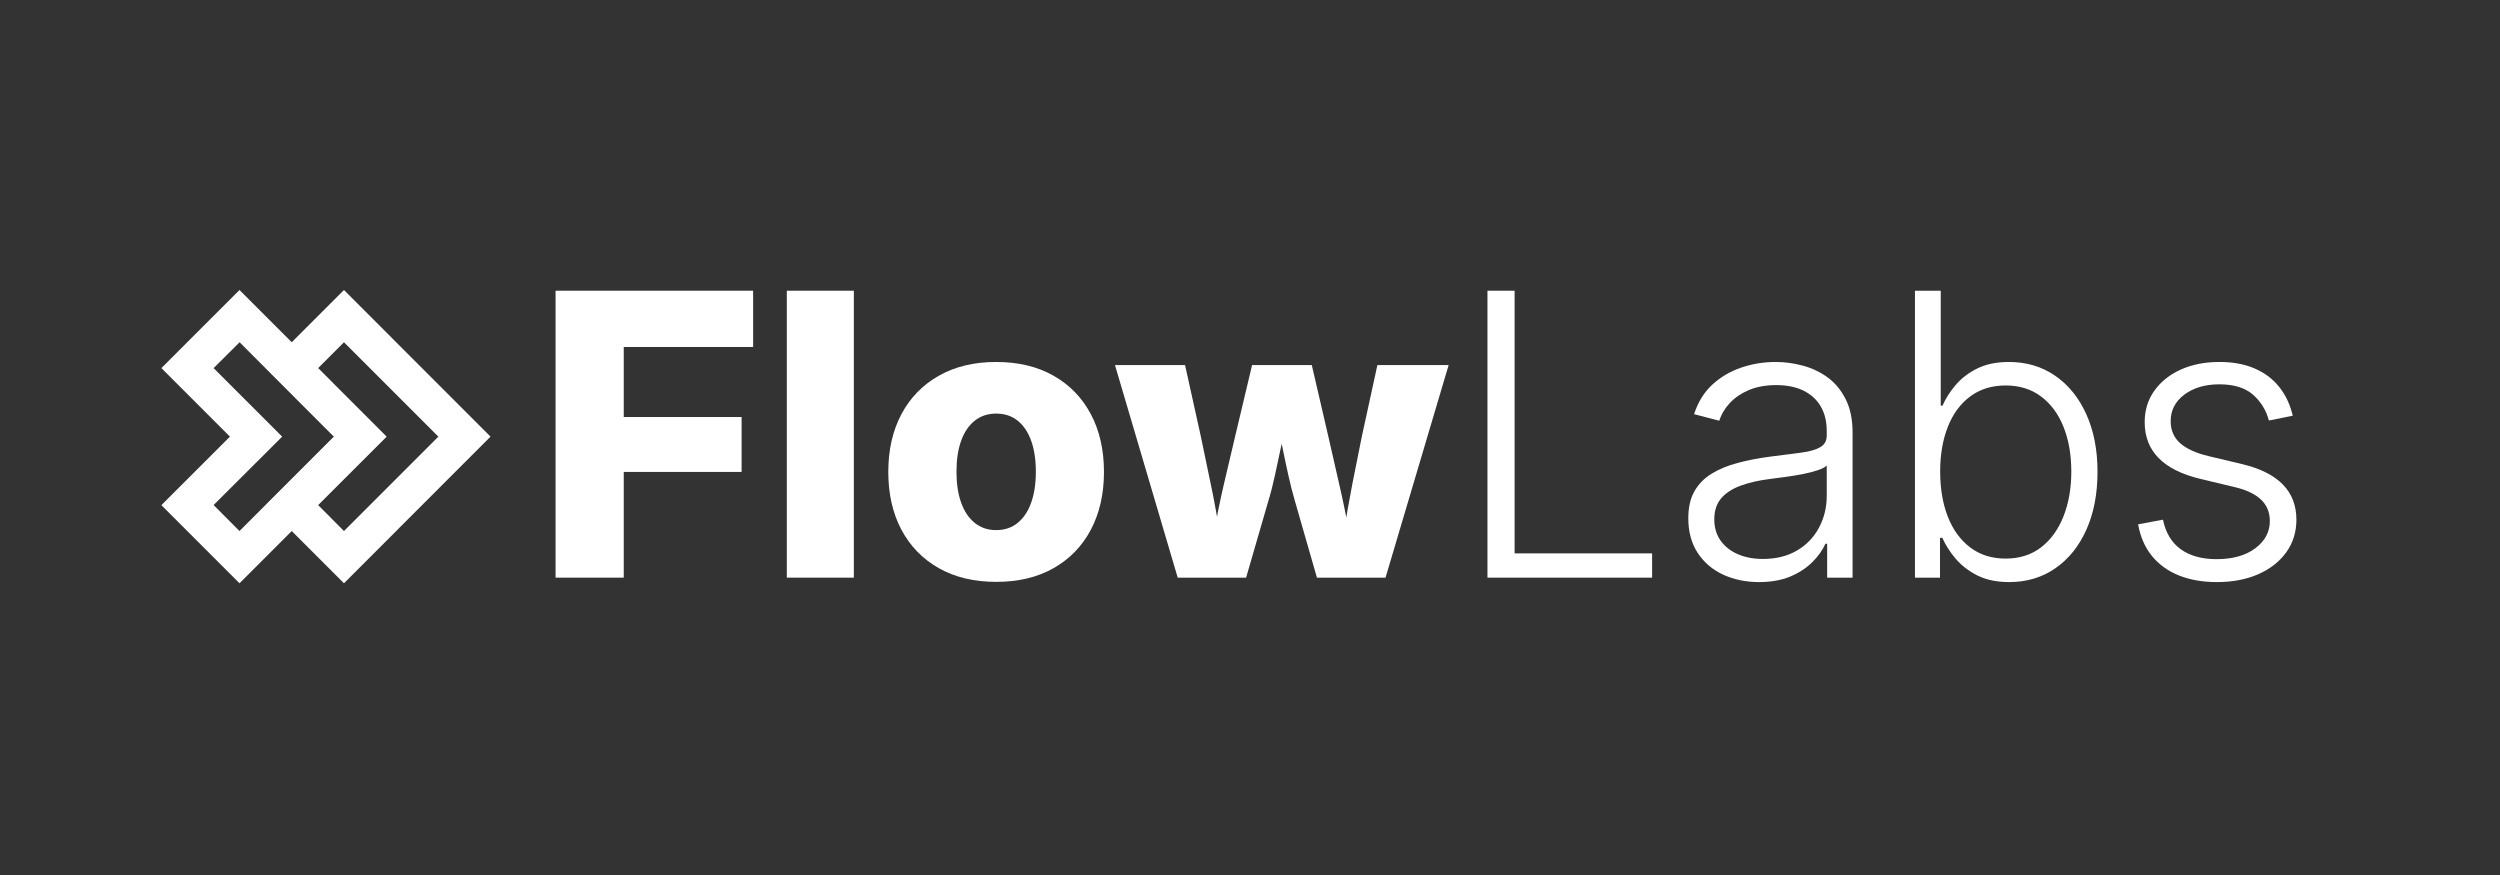 <svg xmlns="http://www.w3.org/2000/svg" xmlns:xlink="http://www.w3.org/1999/xlink" width="1000" zoomAndPan="magnify" viewBox="0 0 750 262.5" height="350" preserveAspectRatio="xMidYMid meet" version="1.0"><rect x="0" y="0" width="750" height="262.5" fill="#333333" stroke="none"/><defs><g/><clipPath id="19b67c9c01"><path d="M 48.281 87.02 L 147.094 87.02 L 147.094 175.352 L 48.281 175.352 Z M 48.281 87.02 " clip-rule="nonzero"/></clipPath><clipPath id="46431c78db"><path d="M 0.383 0.02 L 68 0.02 L 68 87.977 L 0.383 87.977 Z M 0.383 0.02 " clip-rule="nonzero"/></clipPath><clipPath id="473cb6d11f"><path d="M 31 0.02 L 99.094 0.02 L 99.094 87.977 L 31 87.977 Z M 31 0.02 " clip-rule="nonzero"/></clipPath><clipPath id="2f8da9dc68"><rect x="0" width="100" y="0" height="89"/></clipPath></defs><g fill="#ffffff" fill-opacity="1"><g transform="translate(435.38, 173.295)"><g><path d="M 10.859 0 L 10.859 -86.078 L 19 -86.078 L 19 -7.281 L 60.25 -7.281 L 60.25 0 Z M 10.859 0 "/></g></g></g><g fill="#ffffff" fill-opacity="1"><g transform="translate(501.178, 173.295)"><g><path d="M 26.516 1.328 C 22.629 1.328 19.078 0.598 15.859 -0.859 C 12.641 -2.328 10.078 -4.492 8.172 -7.359 C 6.266 -10.234 5.312 -13.727 5.312 -17.844 C 5.312 -21.039 5.914 -23.719 7.125 -25.875 C 8.344 -28.031 10.055 -29.789 12.266 -31.156 C 14.484 -32.531 17.102 -33.617 20.125 -34.422 C 23.156 -35.234 26.5 -35.875 30.156 -36.344 C 33.781 -36.801 36.82 -37.191 39.281 -37.516 C 41.75 -37.848 43.625 -38.391 44.906 -39.141 C 46.195 -39.891 46.844 -41.055 46.844 -42.641 L 46.844 -44.016 C 46.844 -46.867 46.242 -49.316 45.047 -51.359 C 43.859 -53.398 42.141 -54.977 39.891 -56.094 C 37.641 -57.207 34.895 -57.766 31.656 -57.766 C 28.57 -57.766 25.863 -57.273 23.531 -56.297 C 21.207 -55.316 19.297 -54.023 17.797 -52.422 C 16.297 -50.828 15.234 -49.047 14.609 -47.078 L 7.047 -49.047 C 8.203 -52.629 10.008 -55.566 12.469 -57.859 C 14.938 -60.148 17.828 -61.863 21.141 -63 C 24.453 -64.133 27.922 -64.703 31.547 -64.703 C 34.242 -64.703 36.957 -64.332 39.688 -63.594 C 42.426 -62.863 44.91 -61.68 47.141 -60.047 C 49.367 -58.41 51.164 -56.234 52.531 -53.516 C 53.906 -50.805 54.594 -47.469 54.594 -43.5 L 54.594 0 L 46.969 0 L 46.969 -10.172 L 46.453 -10.172 C 45.566 -8.203 44.234 -6.344 42.453 -4.594 C 40.68 -2.844 38.477 -1.414 35.844 -0.312 C 33.207 0.781 30.098 1.328 26.516 1.328 Z M 27.672 -5.609 C 31.641 -5.609 35.055 -6.453 37.922 -8.141 C 40.797 -9.836 43 -12.129 44.531 -15.016 C 46.07 -17.91 46.844 -21.086 46.844 -24.547 L 46.844 -33.625 C 46.312 -33.125 45.414 -32.66 44.156 -32.234 C 42.906 -31.805 41.461 -31.43 39.828 -31.109 C 38.191 -30.785 36.523 -30.504 34.828 -30.266 C 33.141 -30.035 31.562 -29.828 30.094 -29.641 C 26.551 -29.211 23.508 -28.523 20.969 -27.578 C 18.426 -26.641 16.477 -25.359 15.125 -23.734 C 13.781 -22.117 13.109 -20.039 13.109 -17.5 C 13.109 -15 13.742 -12.863 15.016 -11.094 C 16.285 -9.32 18.02 -7.961 20.219 -7.016 C 22.414 -6.078 24.898 -5.609 27.672 -5.609 Z M 27.672 -5.609 "/></g></g></g><g fill="#ffffff" fill-opacity="1"><g transform="translate(565.128, 173.295)"><g><path d="M 37.609 1.328 C 33.91 1.328 30.738 0.664 28.094 -0.656 C 25.457 -1.988 23.281 -3.664 21.562 -5.688 C 19.852 -7.707 18.52 -9.797 17.562 -11.953 L 16.875 -11.953 L 16.875 0 L 9.359 0 L 9.359 -86.078 L 17.094 -86.078 L 17.094 -51.594 L 17.625 -51.594 C 18.539 -53.707 19.848 -55.766 21.547 -57.766 C 23.242 -59.773 25.398 -61.43 28.016 -62.734 C 30.641 -64.047 33.816 -64.703 37.547 -64.703 C 42.828 -64.703 47.457 -63.32 51.438 -60.562 C 55.426 -57.812 58.535 -53.961 60.766 -49.016 C 63.004 -44.066 64.125 -38.316 64.125 -31.766 C 64.125 -25.148 63.016 -19.363 60.797 -14.406 C 58.586 -9.457 55.488 -5.598 51.5 -2.828 C 47.508 -0.055 42.879 1.328 37.609 1.328 Z M 36.562 -5.719 C 40.727 -5.719 44.273 -6.844 47.203 -9.094 C 50.129 -11.352 52.367 -14.457 53.922 -18.406 C 55.484 -22.352 56.266 -26.828 56.266 -31.828 C 56.266 -36.836 55.492 -41.285 53.953 -45.172 C 52.41 -49.066 50.164 -52.117 47.219 -54.328 C 44.281 -56.547 40.727 -57.656 36.562 -57.656 C 32.445 -57.656 28.914 -56.566 25.969 -54.391 C 23.02 -52.211 20.773 -49.176 19.234 -45.281 C 17.691 -41.395 16.922 -36.91 16.922 -31.828 C 16.922 -26.703 17.691 -22.176 19.234 -18.25 C 20.773 -14.32 23.02 -11.25 25.969 -9.031 C 28.914 -6.82 32.445 -5.719 36.562 -5.719 Z M 36.562 -5.719 "/></g></g></g><g fill="#ffffff" fill-opacity="1"><g transform="translate(635.201, 173.295)"><g><path d="M 29.859 1.328 C 25.586 1.328 21.797 0.664 18.484 -0.656 C 15.172 -1.988 12.461 -3.945 10.359 -6.531 C 8.266 -9.113 6.891 -12.27 6.234 -16 L 13.688 -17.391 C 14.5 -13.461 16.281 -10.504 19.031 -8.516 C 21.789 -6.535 25.363 -5.547 29.75 -5.547 C 34.602 -5.547 38.484 -6.633 41.391 -8.812 C 44.297 -10.988 45.75 -13.711 45.75 -16.984 C 45.75 -19.598 44.863 -21.742 43.094 -23.422 C 41.32 -25.098 38.703 -26.344 35.234 -27.156 L 24.844 -29.641 C 19.289 -30.984 15.129 -33.07 12.359 -35.906 C 9.586 -38.738 8.203 -42.328 8.203 -46.672 C 8.203 -50.223 9.164 -53.352 11.094 -56.062 C 13.02 -58.781 15.664 -60.898 19.031 -62.422 C 22.406 -63.941 26.27 -64.703 30.625 -64.703 C 34.695 -64.703 38.234 -64.047 41.234 -62.734 C 44.242 -61.43 46.703 -59.57 48.609 -57.156 C 50.516 -54.75 51.852 -51.891 52.625 -48.578 L 45.469 -47.141 C 44.613 -50.297 43.004 -52.895 40.641 -54.938 C 38.273 -56.977 34.938 -58 30.625 -58 C 26.344 -58 22.832 -56.969 20.094 -54.906 C 17.363 -52.844 16 -50.195 16 -46.969 C 16 -44.27 16.93 -42.07 18.797 -40.375 C 20.672 -38.688 23.535 -37.379 27.391 -36.453 L 37.375 -34.078 C 42.844 -32.773 46.93 -30.734 49.641 -27.953 C 52.359 -25.18 53.719 -21.66 53.719 -17.391 C 53.719 -13.691 52.707 -10.438 50.688 -7.625 C 48.664 -4.812 45.863 -2.613 42.281 -1.031 C 38.707 0.539 34.566 1.328 29.859 1.328 Z M 29.859 1.328 "/></g></g></g><g fill="#ffffff" fill-opacity="1"><g transform="translate(160.201, 173.295)"><g><path d="M 6.469 0 L 6.469 -86.078 L 65.734 -86.078 L 65.734 -69.203 L 26.922 -69.203 L 26.922 -48.188 L 62.281 -48.188 L 62.281 -31.719 L 26.922 -31.719 L 26.922 0 Z M 6.469 0 "/></g></g></g><g fill="#ffffff" fill-opacity="1"><g transform="translate(229.638, 173.295)"><g><path d="M 26.516 -86.078 L 26.516 0 L 6.406 0 L 6.406 -86.078 Z M 26.516 -86.078 "/></g></g></g><g fill="#ffffff" fill-opacity="1"><g transform="translate(262.566, 173.295)"><g><path d="M 36.281 1.266 C 29.656 1.266 23.914 -0.109 19.062 -2.859 C 14.207 -5.609 10.469 -9.457 7.844 -14.406 C 5.227 -19.363 3.922 -25.133 3.922 -31.719 C 3.922 -38.301 5.227 -44.066 7.844 -49.016 C 10.469 -53.961 14.207 -57.812 19.062 -60.562 C 23.914 -63.32 29.656 -64.703 36.281 -64.703 C 42.945 -64.703 48.695 -63.32 53.531 -60.562 C 58.363 -57.812 62.086 -53.961 64.703 -49.016 C 67.316 -44.066 68.625 -38.301 68.625 -31.719 C 68.625 -25.133 67.316 -19.363 64.703 -14.406 C 62.086 -9.457 58.363 -5.609 53.531 -2.859 C 48.695 -0.109 42.945 1.266 36.281 1.266 Z M 36.281 -14.266 C 38.82 -14.266 40.977 -14.988 42.75 -16.438 C 44.52 -17.883 45.867 -19.914 46.797 -22.531 C 47.723 -25.145 48.188 -28.223 48.188 -31.766 C 48.188 -35.348 47.723 -38.438 46.797 -41.031 C 45.867 -43.633 44.52 -45.648 42.75 -47.078 C 40.977 -48.504 38.82 -49.219 36.281 -49.219 C 33.781 -49.219 31.633 -48.504 29.844 -47.078 C 28.051 -45.648 26.691 -43.633 25.766 -41.031 C 24.836 -38.438 24.375 -35.348 24.375 -31.766 C 24.375 -28.223 24.836 -25.145 25.766 -22.531 C 26.691 -19.914 28.051 -17.883 29.844 -16.438 C 31.633 -14.988 33.781 -14.266 36.281 -14.266 Z M 36.281 -14.266 "/></g></g></g><g fill="#ffffff" fill-opacity="1"><g transform="translate(333.737, 173.295)"><g><path d="M 19.578 0 L 0.75 -63.781 L 21.781 -63.781 L 26.516 -42.344 C 27.441 -37.875 28.43 -33.125 29.484 -28.094 C 30.547 -23.07 31.52 -17.691 32.406 -11.953 L 30.219 -11.953 C 31.176 -17.66 32.25 -23.035 33.438 -28.078 C 34.633 -33.117 35.754 -37.875 36.797 -42.344 L 41.891 -63.781 L 59.797 -63.781 L 64.766 -42.344 C 65.766 -37.875 66.848 -33.125 68.016 -28.094 C 69.191 -23.07 70.281 -17.691 71.281 -11.953 L 69.156 -11.953 C 70.039 -17.66 70.973 -23.023 71.953 -28.047 C 72.93 -33.078 73.883 -37.844 74.812 -42.344 L 79.484 -63.781 L 100.859 -63.781 L 81.922 0 L 61.344 0 L 54.703 -23.109 C 54.047 -25.336 53.398 -27.879 52.766 -30.734 C 52.129 -33.586 51.516 -36.484 50.922 -39.422 C 50.328 -42.367 49.703 -45.055 49.047 -47.484 L 52.453 -47.484 C 51.836 -45.055 51.223 -42.367 50.609 -39.422 C 49.992 -36.484 49.375 -33.586 48.75 -30.734 C 48.133 -27.879 47.484 -25.336 46.797 -23.109 L 40.094 0 Z M 19.578 0 "/></g></g></g><g clip-path="url(#19b67c9c01)"><g transform="matrix(1, 0, 0, 1, 48, 87)"><g clip-path="url(#2f8da9dc68)"><g clip-path="url(#46431c78db)"><path fill="#ffffff" d="M 23.848 0.004 L 0.414 23.43 L 20.977 43.992 L 0.414 64.543 L 23.848 87.977 L 67.832 43.992 Z M 16.082 23.43 L 23.879 15.676 L 52.156 43.992 L 23.848 72.309 L 16.082 64.512 L 36.645 43.992 Z M 16.082 23.43 " fill-opacity="1" fill-rule="nonzero"/></g><g clip-path="url(#473cb6d11f)"><path fill="#ffffff" d="M 55.191 0.004 L 31.758 23.43 L 52.32 43.992 L 31.758 64.543 L 55.191 87.977 L 99.156 43.992 Z M 47.434 23.43 L 55.191 15.676 L 83.508 43.992 L 55.191 72.309 L 47.434 64.512 L 67.977 43.992 Z M 47.434 23.43 " fill-opacity="1" fill-rule="nonzero"/></g></g></g></g></svg>